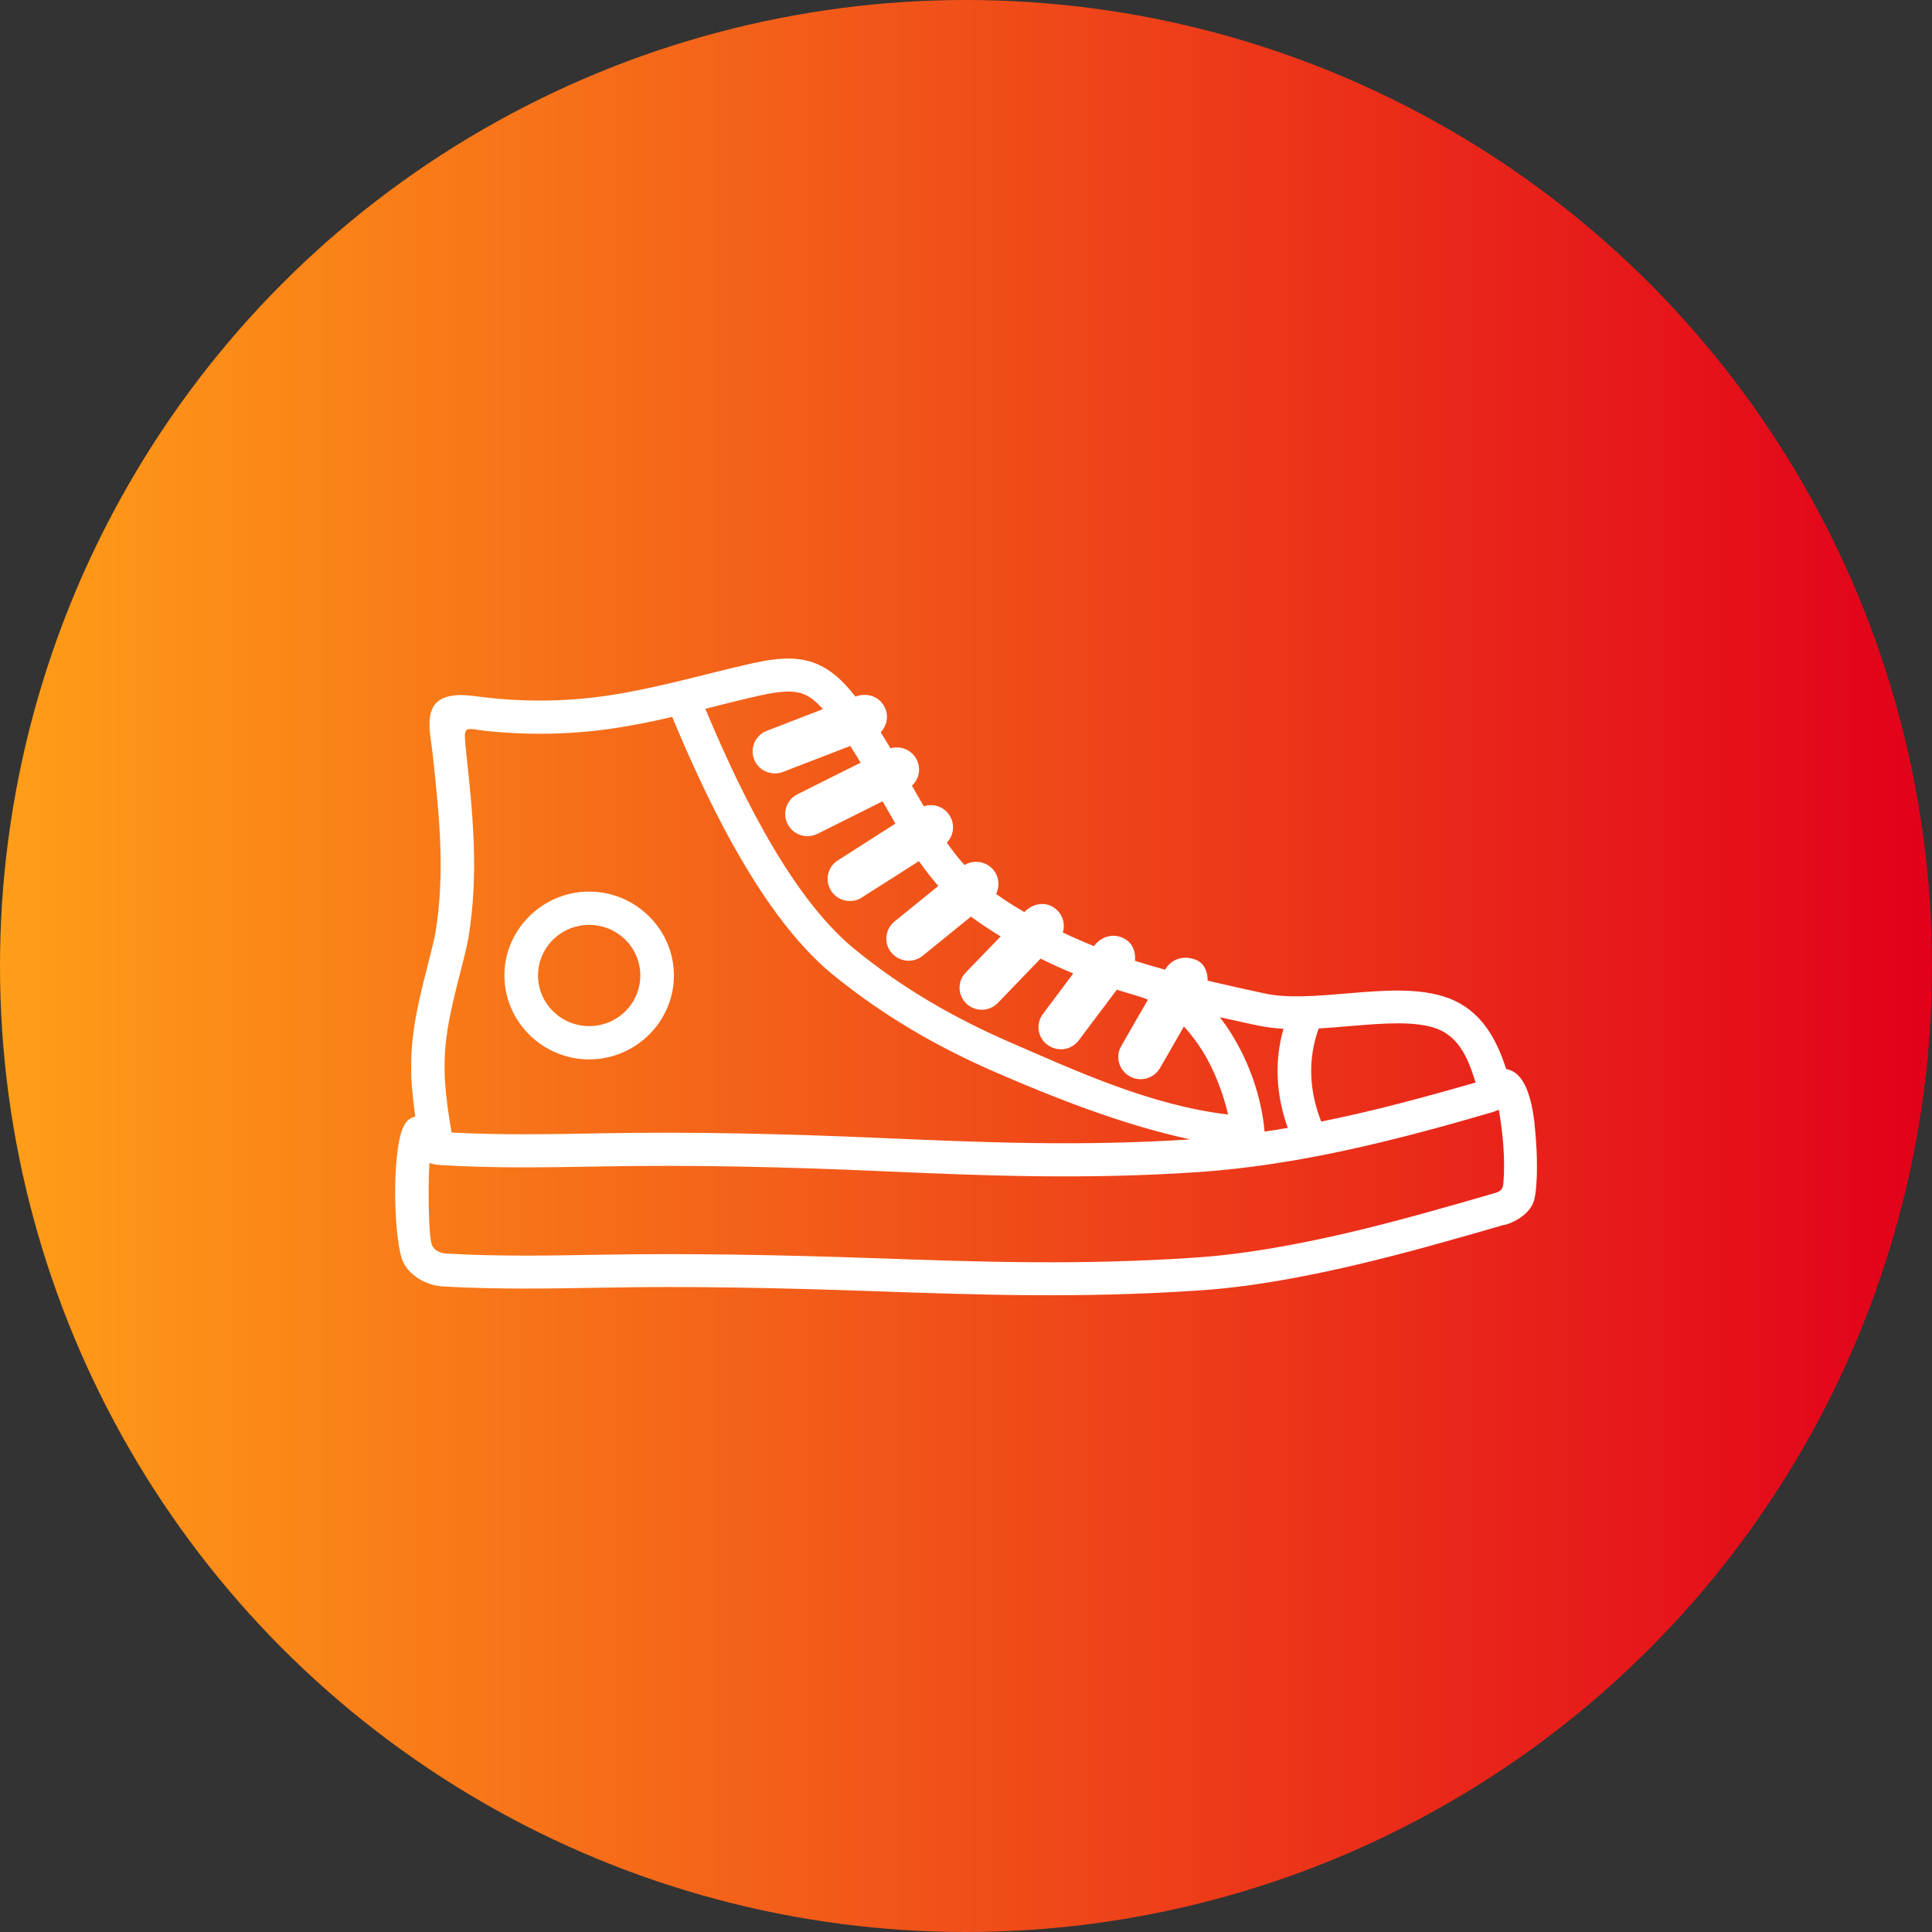 <?xml version="1.0" encoding="UTF-8"?> <svg xmlns="http://www.w3.org/2000/svg" width="88" height="88" viewBox="0 0 88 88" fill="none"><rect x="0" y="0" width="88" height="88" fill="#333333" stroke="none"/><circle cx="44" cy="44" r="44" fill="url(#paint0_linear_171_1265)"></circle><g clip-path="url(#clip0_171_1265)"><path d="M68.534 55.783C66.37 56.41 64.026 57.086 61.675 57.634C59.295 58.189 56.894 58.63 54.601 58.779C49.23 59.142 44.565 58.979 39.697 58.808C35.607 58.666 31.53 58.573 27.44 58.651C25.01 58.694 22.573 58.737 20.15 58.594C19.409 58.552 18.561 58.068 18.309 57.349C18.108 56.78 17.986 55.378 18 54.09C18.015 52.823 18.158 51.563 18.482 51.136C18.59 50.987 18.748 50.894 18.913 50.859C18.849 50.375 18.798 49.926 18.762 49.507C18.611 47.514 18.971 45.962 19.467 44.027C19.639 43.351 19.79 42.753 19.833 42.483C20.286 39.736 20.006 37.145 19.718 34.434C19.603 33.316 19.136 31.836 20.71 31.672C21.185 31.623 21.681 31.722 22.156 31.772C24.09 31.993 26.052 31.95 27.979 31.637C30.093 31.295 32.149 30.69 34.226 30.221C35.585 29.915 36.498 29.907 37.318 30.292C37.929 30.576 38.418 31.039 38.964 31.729C39.503 31.523 40.107 31.729 40.33 32.285C40.481 32.662 40.38 33.081 40.114 33.352C40.265 33.594 40.416 33.836 40.56 34.085C41.02 33.95 41.531 34.156 41.754 34.597C41.962 35.01 41.861 35.494 41.538 35.786C41.718 36.099 41.89 36.412 42.077 36.725C42.508 36.583 42.997 36.739 43.249 37.138C43.508 37.536 43.443 38.056 43.127 38.383C43.378 38.739 43.644 39.081 43.932 39.401C44.356 39.145 44.924 39.23 45.248 39.622C45.514 39.942 45.542 40.369 45.37 40.718C45.787 41.017 46.218 41.287 46.657 41.543C47.066 41.123 47.692 41.024 48.145 41.451C48.432 41.721 48.519 42.12 48.411 42.475C48.878 42.696 49.353 42.902 49.827 43.094C50.179 42.632 50.769 42.461 51.294 42.803C51.61 43.002 51.739 43.408 51.696 43.764C52.149 43.906 52.609 44.041 53.069 44.169C53.357 43.664 53.932 43.493 54.493 43.728C54.852 43.877 55.025 44.29 55.003 44.667C55.844 44.867 56.714 45.059 57.606 45.251C58.656 45.479 60 45.365 61.337 45.251C63.019 45.108 64.68 44.973 65.996 45.471C67.462 46.034 68.153 47.293 68.605 48.695C69.777 48.88 69.892 51.108 69.957 51.883C70.043 52.958 70.014 54.09 69.892 54.609C69.756 55.221 69.102 55.634 68.534 55.798V55.783ZM26.836 48.254C24.715 48.254 22.975 46.532 22.975 44.432C22.975 42.333 24.715 40.611 26.836 40.611C28.957 40.611 30.696 42.333 30.696 44.432C30.696 46.532 28.957 48.254 26.836 48.254ZM26.836 46.738C28.123 46.738 29.165 45.706 29.165 44.432C29.165 43.159 28.123 42.127 26.836 42.127C25.549 42.127 24.506 43.159 24.506 44.432C24.506 45.706 25.556 46.738 26.836 46.738ZM39.259 40.881C38.784 41.18 38.159 41.045 37.857 40.575C37.555 40.106 37.692 39.486 38.166 39.188C39.036 38.632 39.913 38.07 40.783 37.515C40.589 37.181 40.395 36.839 40.201 36.498C39.216 36.989 38.224 37.487 37.239 37.978C36.735 38.227 36.124 38.028 35.873 37.529C35.621 37.031 35.822 36.426 36.326 36.177C37.282 35.7 38.238 35.217 39.201 34.74C39.05 34.483 38.892 34.227 38.727 33.978C37.706 34.37 36.685 34.768 35.664 35.16C35.139 35.359 34.55 35.103 34.349 34.59C34.147 34.071 34.406 33.487 34.924 33.288C35.779 32.961 36.635 32.626 37.483 32.299C37.203 31.986 36.951 31.772 36.685 31.651C36.211 31.43 35.585 31.459 34.579 31.687C33.759 31.872 32.94 32.078 32.127 32.285C33.335 35.16 35.779 40.654 38.899 43.208C41.157 45.059 43.493 46.375 45.966 47.457C49.094 48.816 52.415 50.346 55.938 50.766C55.715 49.791 55.291 48.695 54.773 47.87C54.514 47.464 54.234 47.087 53.925 46.752C53.566 47.386 53.206 48.012 52.839 48.645C52.559 49.129 51.941 49.3 51.452 49.023C50.963 48.745 50.79 48.133 51.071 47.649C51.473 46.945 51.876 46.24 52.286 45.535C51.833 45.343 51.337 45.237 50.87 45.08C50.294 45.849 49.712 46.617 49.137 47.386C48.806 47.834 48.166 47.927 47.713 47.592C47.261 47.265 47.167 46.632 47.505 46.183C47.965 45.571 48.425 44.959 48.885 44.34C48.389 44.133 47.893 43.913 47.397 43.664C46.75 44.34 46.096 45.009 45.449 45.685C45.061 46.084 44.421 46.098 44.018 45.713C43.615 45.329 43.601 44.696 43.989 44.297C44.521 43.749 45.046 43.201 45.578 42.653C45.118 42.369 44.658 42.077 44.227 41.749C43.493 42.34 42.767 42.938 42.034 43.529C41.602 43.885 40.963 43.82 40.603 43.393C40.244 42.966 40.309 42.333 40.74 41.977C41.408 41.436 42.077 40.895 42.738 40.355C42.422 39.992 42.135 39.614 41.854 39.223C40.984 39.778 40.122 40.333 39.252 40.881H39.259ZM60.065 46.845C59.554 48.254 59.633 49.699 60.18 51.086C62.552 50.61 64.889 49.976 67.211 49.307C66.909 48.325 66.506 47.258 65.457 46.859C64.479 46.489 62.983 46.61 61.467 46.738C60.999 46.781 60.532 46.816 60.072 46.845H60.065ZM58.656 51.371C58.131 49.912 58.03 48.361 58.461 46.859C58.059 46.838 57.663 46.788 57.289 46.71C56.707 46.582 56.125 46.461 55.564 46.333C55.744 46.567 55.916 46.809 56.075 47.066C56.894 48.375 57.462 49.962 57.599 51.542C57.951 51.492 58.31 51.435 58.663 51.371H58.656ZM54.22 51.898C51.265 51.272 48.102 50.04 45.341 48.838C42.746 47.706 40.294 46.318 37.914 44.376C34.442 41.536 31.84 35.572 30.617 32.654C29.855 32.832 29.072 32.996 28.223 33.131C26.167 33.466 24.053 33.508 21.983 33.274C21.113 33.153 21.106 33.046 21.235 34.277C21.537 37.088 21.818 39.771 21.336 42.717C21.271 43.094 21.12 43.699 20.941 44.39C20.488 46.169 20.143 47.571 20.279 49.393C20.329 50.033 20.423 50.752 20.567 51.585C22.846 51.706 25.132 51.663 27.411 51.62C31.66 51.542 35.887 51.649 40.129 51.834C44.723 52.033 49.158 52.225 54.212 51.898H54.22ZM68.476 53.898C68.57 52.823 68.454 51.606 68.268 50.546C68.153 50.595 68.037 50.645 67.901 50.681C63.559 51.947 59.137 53.072 54.608 53.385C49.367 53.741 44.802 53.549 40.071 53.342C35.858 53.157 31.66 53.051 27.44 53.129C24.967 53.172 22.494 53.221 20.042 53.065C19.884 53.058 19.718 53.022 19.56 52.972C19.539 53.307 19.532 53.698 19.524 54.104C19.517 55.171 19.56 56.246 19.646 56.616C19.726 56.95 20.042 57.086 20.358 57.1C22.716 57.235 25.067 57.192 27.418 57.15C31.538 57.079 35.643 57.164 39.755 57.306C44.565 57.477 49.18 57.641 54.5 57.278C56.693 57.128 59.022 56.701 61.33 56.168C63.666 55.62 65.967 54.958 68.102 54.339C68.354 54.267 68.454 54.154 68.476 53.905V53.898Z" fill="white"></path></g><defs><linearGradient id="paint0_linear_171_1265" x1="0" y1="44" x2="88" y2="44" gradientUnits="userSpaceOnUse"><stop stop-color="#FF9E18"></stop><stop offset="1" stop-color="#E2001A"></stop></linearGradient><clipPath id="clip0_171_1265"><rect width="52" height="29" fill="white" transform="translate(18 30)"></rect></clipPath></defs></svg> 